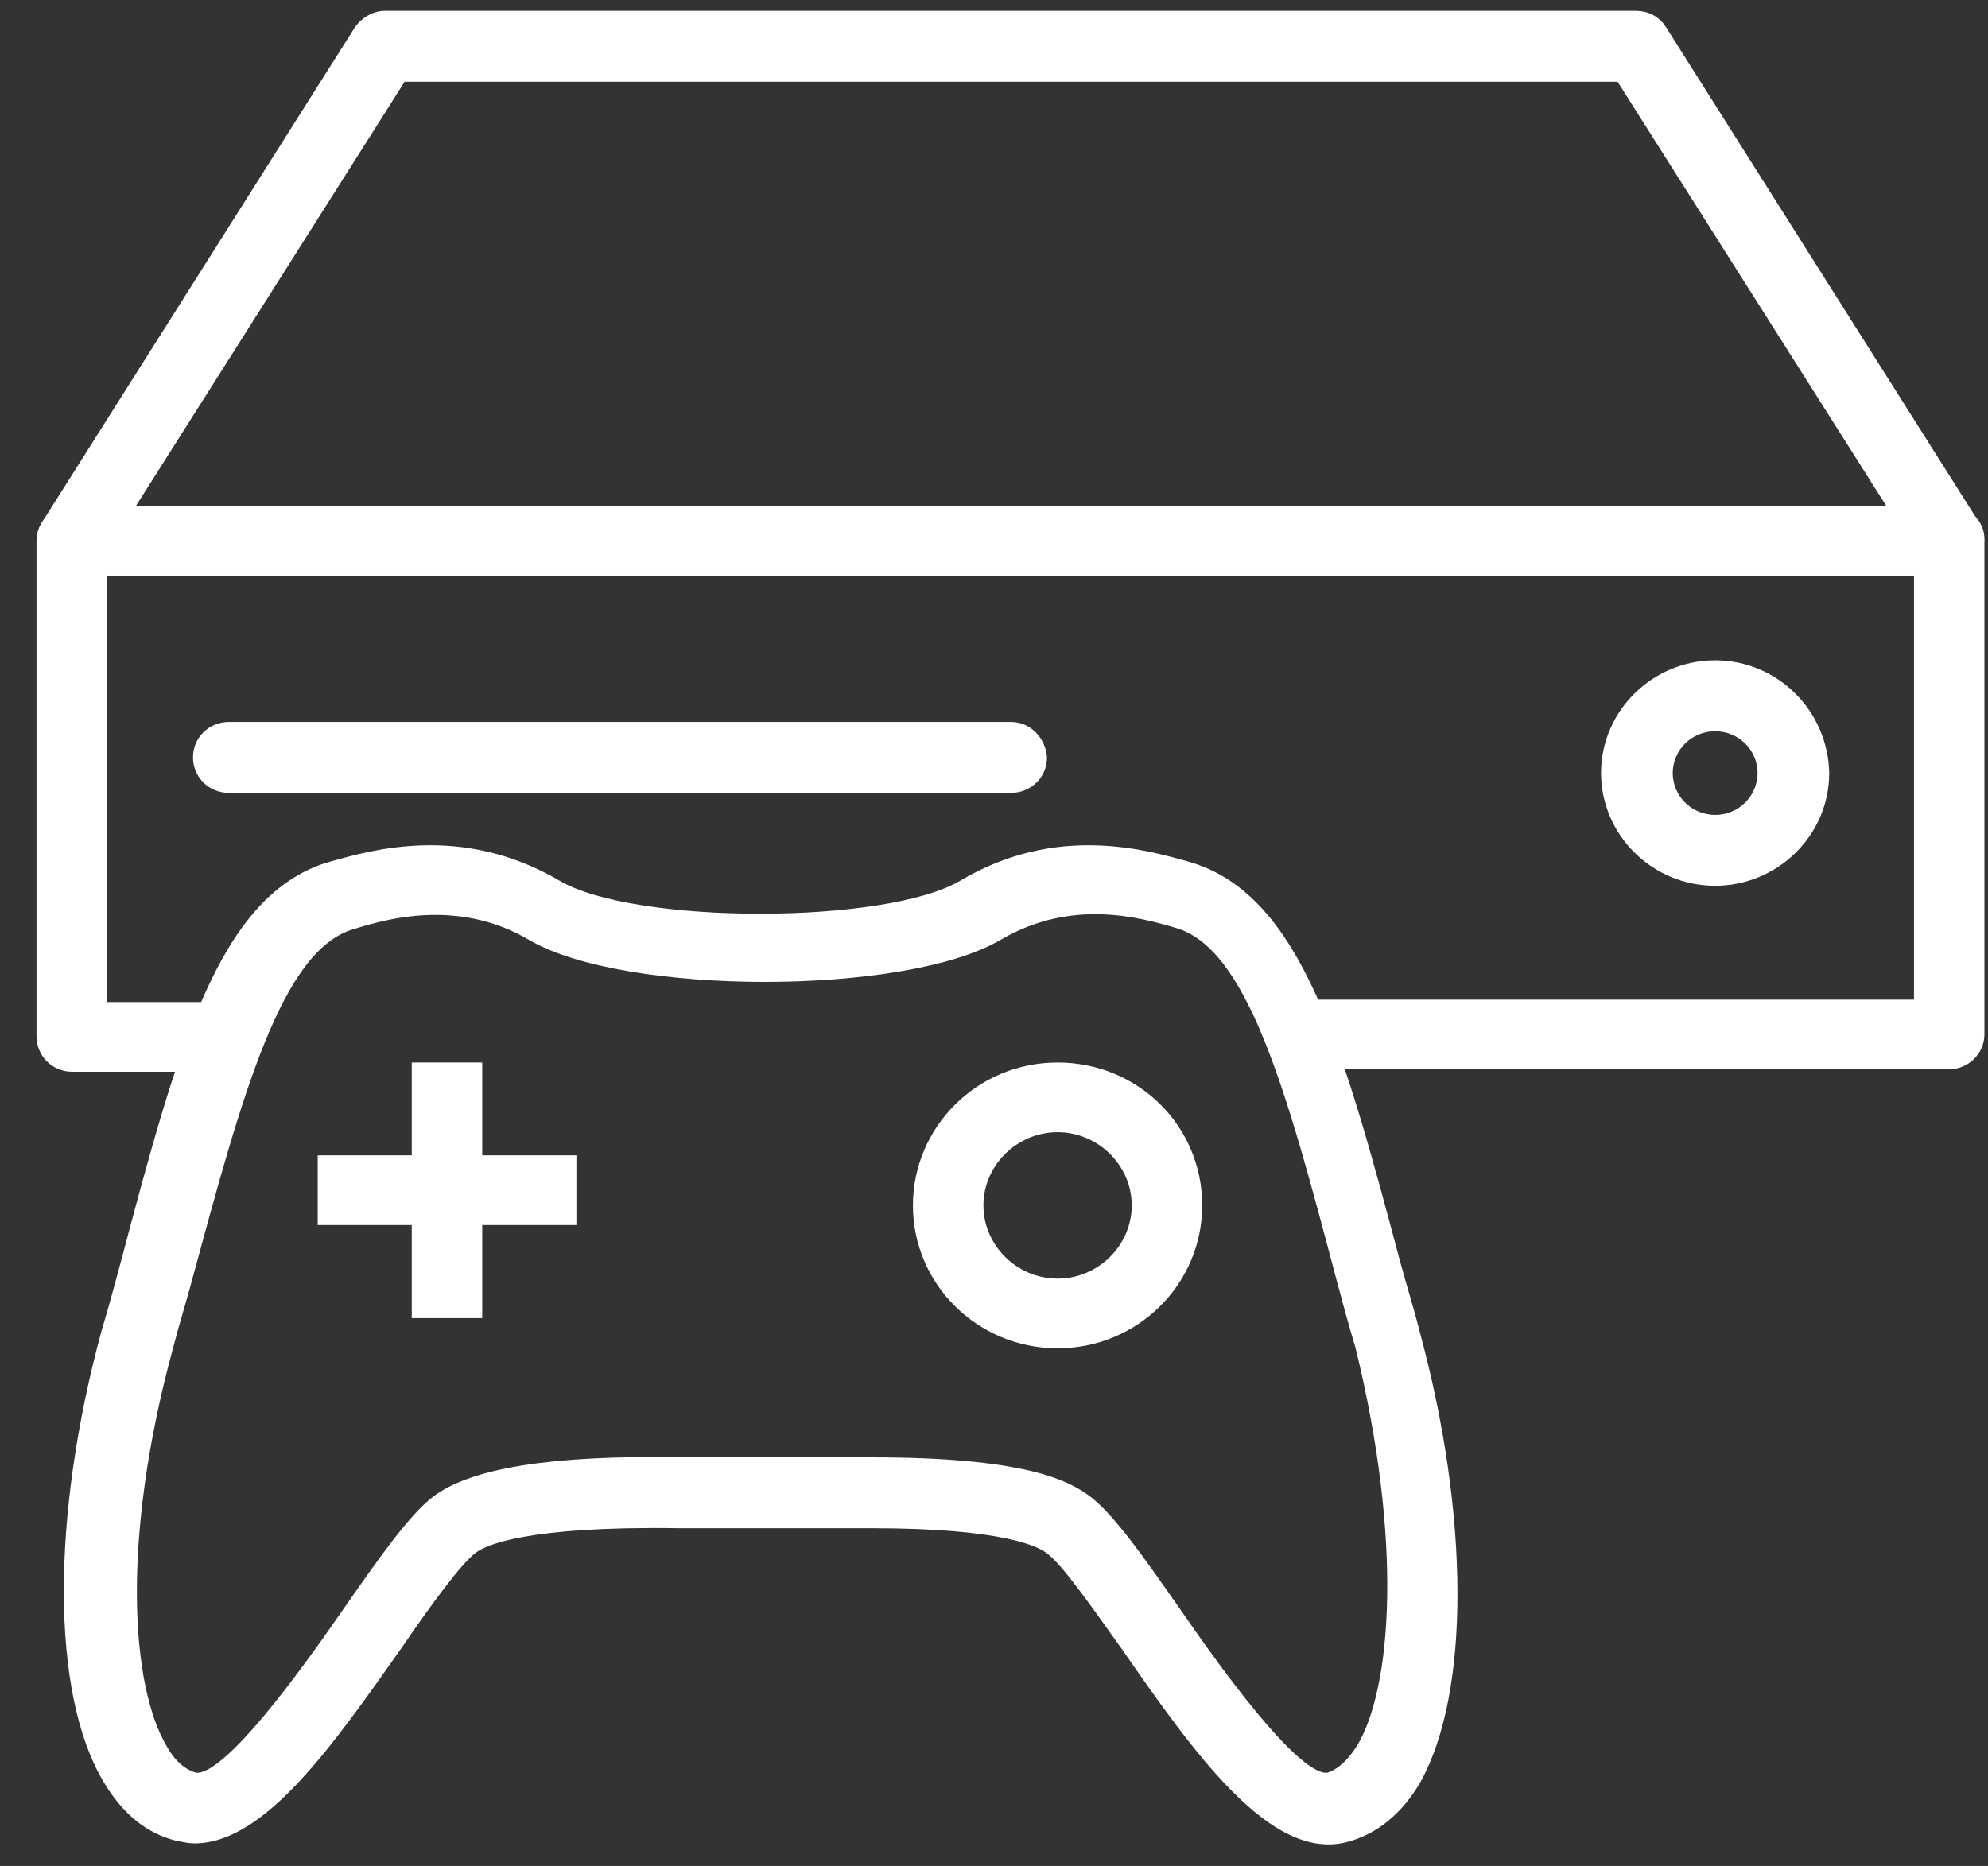 <svg width="49" height="46" viewBox="0 0 49 46" fill="none" xmlns="http://www.w3.org/2000/svg">
<rect x="0" y="0" width="49" height="46" fill="#333333" stroke="none"/>
<path d="M48.059 12.57H1.783C1.362 12.57 1 12.898 1 13.344V25.547C1 25.964 1.331 26.321 1.783 26.321H5.067V24.803H2.537V14.088H47.276V24.744H31.941V26.262H48.029C48.451 26.262 48.812 25.934 48.812 25.488V13.285C48.812 12.898 48.481 12.57 48.059 12.57Z" fill="white" stroke="white" stroke-width="0.2"/>
<path d="M48.692 12.928L40.98 0.724C40.829 0.486 40.588 0.367 40.317 0.367H9.496C9.225 0.367 8.984 0.516 8.834 0.724L1.121 12.928C0.97 13.166 0.97 13.463 1.091 13.702C1.241 13.94 1.482 14.088 1.754 14.088H48.03C48.301 14.088 48.572 13.94 48.692 13.702C48.843 13.463 48.843 13.166 48.692 12.928ZM3.17 12.57L9.918 1.915H39.925L46.674 12.57H3.17Z" fill="white" stroke="white" stroke-width="0.2"/>
<path d="M24.922 17.898H5.641C5.219 17.898 4.857 18.226 4.857 18.672C4.857 19.089 5.189 19.446 5.641 19.446H24.922C25.344 19.446 25.706 19.119 25.706 18.672C25.676 18.256 25.344 17.898 24.922 17.898Z" fill="white" stroke="white" stroke-width="0.2"/>
<path d="M34.893 32.842C34.743 32.246 34.562 31.681 34.411 31.116C33.025 25.907 32.001 22.156 29.32 21.353C28.265 21.055 26.066 20.4 23.716 21.799C21.848 22.901 15.612 22.901 13.744 21.799C11.364 20.4 9.164 21.055 8.11 21.353C5.459 22.156 4.464 25.907 3.079 31.116C2.928 31.681 2.777 32.246 2.597 32.842C1.361 37.396 1.361 41.712 2.627 43.855C3.079 44.628 3.651 45.105 4.374 45.283C4.525 45.313 4.675 45.343 4.796 45.343C6.483 45.343 8.17 42.902 9.827 40.551C10.52 39.539 11.273 38.497 11.665 38.199C11.936 37.991 12.991 37.515 16.756 37.574H21.486C24.71 37.574 25.644 38.021 25.885 38.229C26.277 38.527 27 39.569 27.723 40.581C29.5 43.14 31.368 45.789 33.176 45.313C33.869 45.134 34.471 44.658 34.923 43.884C36.129 41.712 36.129 37.396 34.893 32.842ZM33.538 43.081C33.297 43.468 33.025 43.706 32.754 43.795C31.971 43.974 29.862 40.967 28.958 39.658C28.084 38.408 27.392 37.425 26.819 36.979C26.277 36.562 25.162 36.027 21.486 36.027H16.787C13.593 35.967 11.635 36.294 10.731 36.979C10.159 37.425 9.466 38.408 8.592 39.658C7.688 40.967 5.579 43.974 4.796 43.795C4.495 43.706 4.223 43.468 4.013 43.081C3.139 41.593 2.868 37.991 4.163 33.229C4.314 32.633 4.495 32.068 4.645 31.502C5.88 26.948 6.845 23.347 8.682 22.811C9.164 22.662 9.887 22.454 10.731 22.454C11.454 22.454 12.268 22.603 13.081 23.079C15.401 24.448 22.3 24.448 24.62 23.079C26.397 22.037 28.115 22.514 29.018 22.782C30.856 23.317 31.82 26.919 33.025 31.473C33.176 32.038 33.327 32.604 33.507 33.199C34.682 37.991 34.411 41.622 33.538 43.081Z" fill="white" stroke="white" stroke-width="0.2"/>
<path d="M11.786 26.293H10.249V32.395H11.786V26.293Z" fill="white" stroke="white" stroke-width="0.2"/>
<path d="M26.067 26.293C24.139 26.293 22.602 27.841 22.602 29.716C22.602 31.621 24.169 33.139 26.067 33.139C27.995 33.139 29.532 31.591 29.532 29.716C29.532 27.811 27.995 26.293 26.067 26.293ZM26.067 31.621C25.013 31.621 24.139 30.758 24.139 29.716C24.139 28.674 25.013 27.811 26.067 27.811C27.122 27.811 27.995 28.674 27.995 29.716C27.995 30.758 27.122 31.621 26.067 31.621Z" fill="white" stroke="white" stroke-width="0.2"/>
<path d="M42.275 16.379C40.799 16.379 39.563 17.57 39.563 19.058C39.563 20.516 40.769 21.736 42.275 21.736C43.751 21.736 44.986 20.546 44.986 19.058C44.956 17.57 43.751 16.379 42.275 16.379ZM42.275 20.189C41.642 20.189 41.13 19.683 41.13 19.058C41.13 18.433 41.642 17.927 42.275 17.927C42.908 17.927 43.42 18.433 43.42 19.058C43.42 19.683 42.908 20.189 42.275 20.189Z" fill="white" stroke="white" stroke-width="0.2"/>
<path d="M14.107 28.582H7.931V30.1H14.107V28.582Z" fill="white" stroke="white" stroke-width="0.2"/>
</svg>
